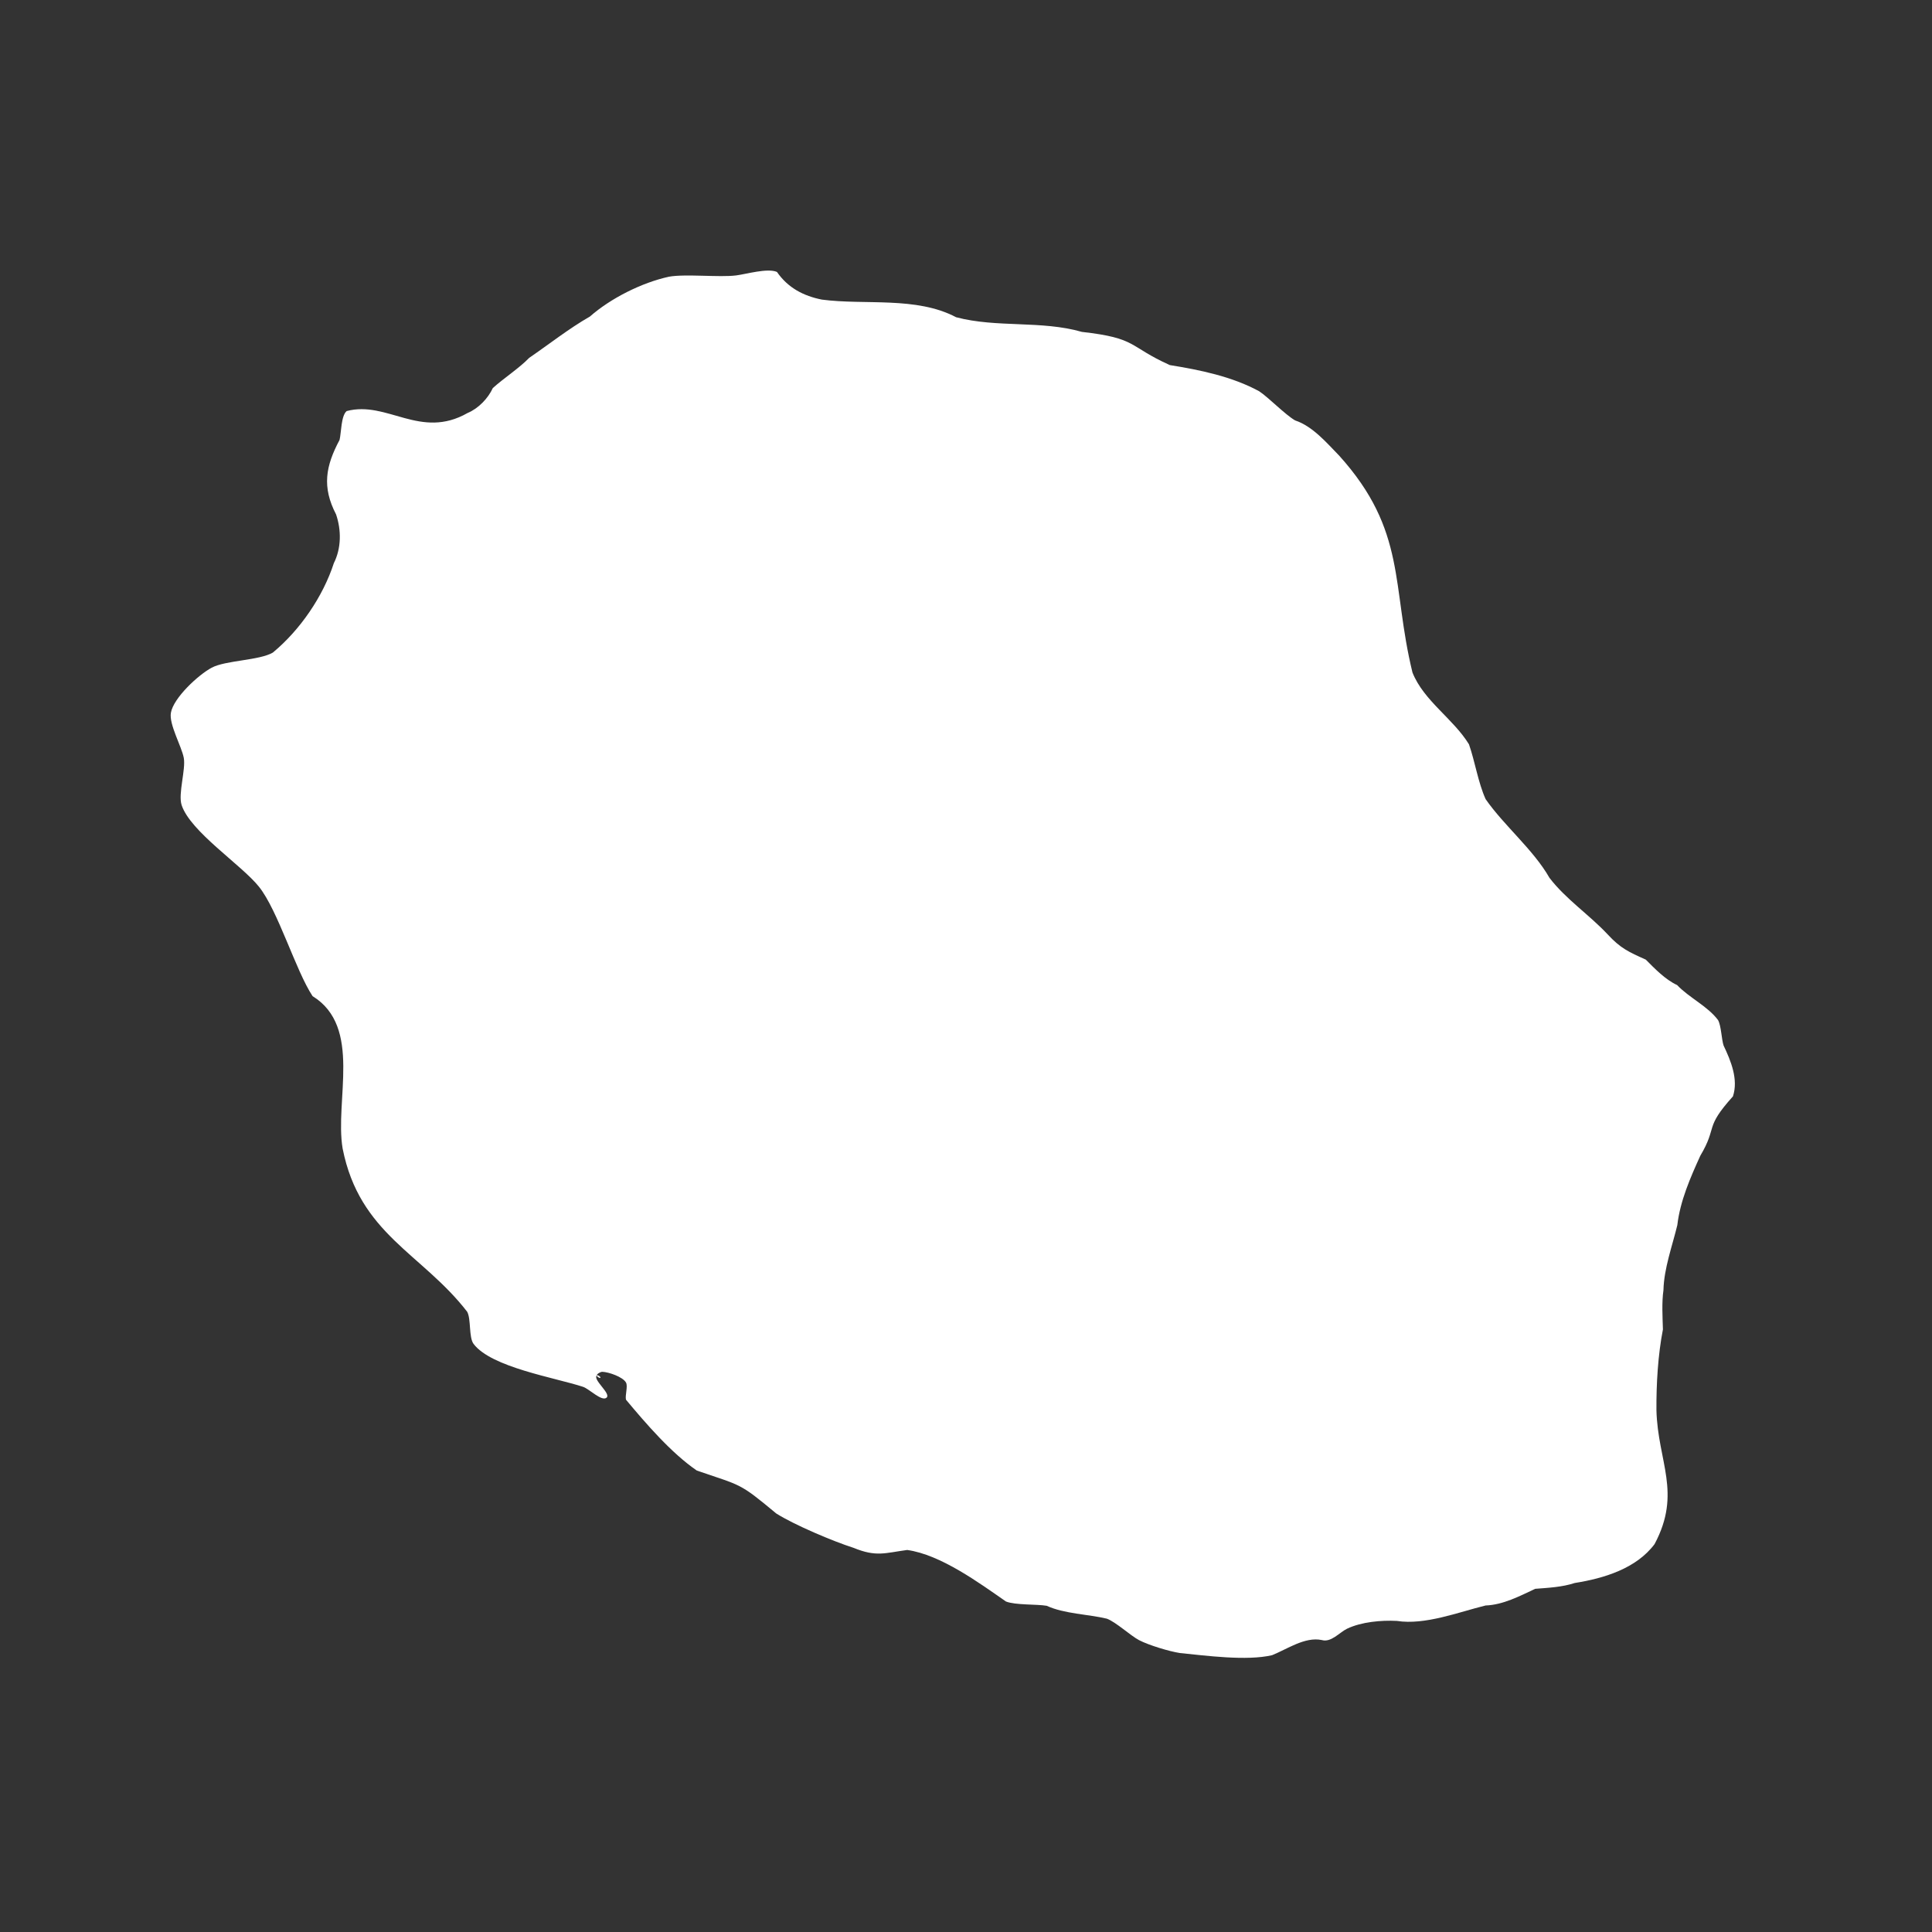 <?xml version="1.0" encoding="UTF-8"?>
<svg id="Calque_33" data-name="Calque 33" xmlns="http://www.w3.org/2000/svg" viewBox="0 0 900 900">
  <rect x="0" y="0" width="900" height="900" fill="#333333" stroke="none"/>
  <defs>
    <style>
      .cls-1 {
        fill: #ffffff;
        stroke-width: 0px;
      }
    </style>
  </defs>
  <path class="cls-1" d="m127.19,303.95c-6.33,3.76-22.09,3.61-28.58,7.09-6.24,3.34-17.78,14.03-19,21-.94,5.38,4.99,15.63,6,21s-2.72,16.77-1,22c4.1,12.43,27.82,27.79,36,38,8.88,11.08,17.16,39.16,25,51,23.27,14.36,10.22,48.63,14,71,7.91,39.9,36.89,48.74,58,76,1.9,3.32.7,11.95,3,15,8.24,10.94,37.99,15.72,51,20,2.87.94,8.82,7.09,11,5,2.04-1.96-6.52-8.23-4.62-10.33.34-.37,2.01.71,1.69,1.09s-1.75-.59-1.69-1.09c.1-.77,1.84-1.7,2.62-1.67,3.02.13,9.52,2.37,11,5,.98,1.74-.51,6.07,0,8,9.17,10.97,21.07,24.84,33,33,21.02,7.25,19.51,5.45,37,20,8.32,5.28,26.61,13.02,36,16,10.63,4.36,14.62,2.39,25,1,15.57,2.16,33.54,15.34,46,24,4.44,1.75,14.29,1.19,19,2,8.15,3.76,19.45,3.94,28,6,4.23,1.57,11.01,7.9,15,10,4.41,2.32,14.08,5.25,19,6,11.89,1.2,31.25,3.8,43,1,6.94-2.77,15.25-8.68,23.11-7.05,4.34,1.29,8.27-3.56,11.78-5.27,6.72-3.2,15.91-4.01,23.21-3.64,13.09,2.07,28.82-4.12,41.32-7.18,8.2-.3,15.87-4.38,23.13-7.77,6.03-.46,12.59-.79,18.41-2.71,13.5-2.14,28.64-6.68,37.19-18.12,12.81-24.03,1.47-38.38.87-62.39-.08-12.26.7-25.64,3.02-37.61-.17-5.75-.58-12.58.25-18.33.22-9.98,4.13-20.63,6.46-30.27,1.3-11.26,6.07-22.11,10.71-32.32,8.22-13.83,1.63-12.59,15.19-27.64,2.63-7.91-.97-16.58-4.34-23.67-.98-2.88-1.1-9.23-2.59-11.88-4.81-6.46-13.58-10.48-19.06-16.31-5.51-2.54-10.38-7.61-14.6-11.85-7.95-3.58-11.74-5.22-17.81-11.8-8.42-9.02-19.53-16.42-27.07-26.32-7.51-13.15-21.15-24.28-29.74-36.65-3.53-7.86-4.92-17.44-7.75-25.53-7.32-11.95-21.06-20.24-26.32-33.45-9.89-40.51-2.53-65.93-34.12-101-5.84-5.99-12.39-13.74-20.56-16.44-4.66-2.7-12.24-10.58-16.71-13.56-12.58-6.88-27.64-9.96-41.65-12.21-19.64-8.86-14.94-12.52-40.94-15.46-18.9-5.43-39.68-1.82-58.6-6.83-18.6-9.81-42.44-5.55-62.53-8.21-8.59-1.71-15.82-5.49-20.94-12.89-4.37-1.9-14.26,1.01-18.99,1.62-7.77,1-23.61-.79-31.32.6-12.62,2.75-27.15,10.04-36.83,18.56-9.62,5.48-19.14,12.99-28.25,19.22-4.66,4.83-12.03,9.6-16.97,14.1-2.25,4.84-6.69,9.49-11.74,11.6-22.01,12.56-37.4-5.89-56.35-.89-2.64,2.23-2.48,10.07-3.3,13.43-6.5,12.22-8.28,21.91-1.62,34.73,2.48,7.31,2.46,15.71-1.04,22.67-5.05,15.58-15.76,31.18-28.35,41.61Z"/>
</svg>